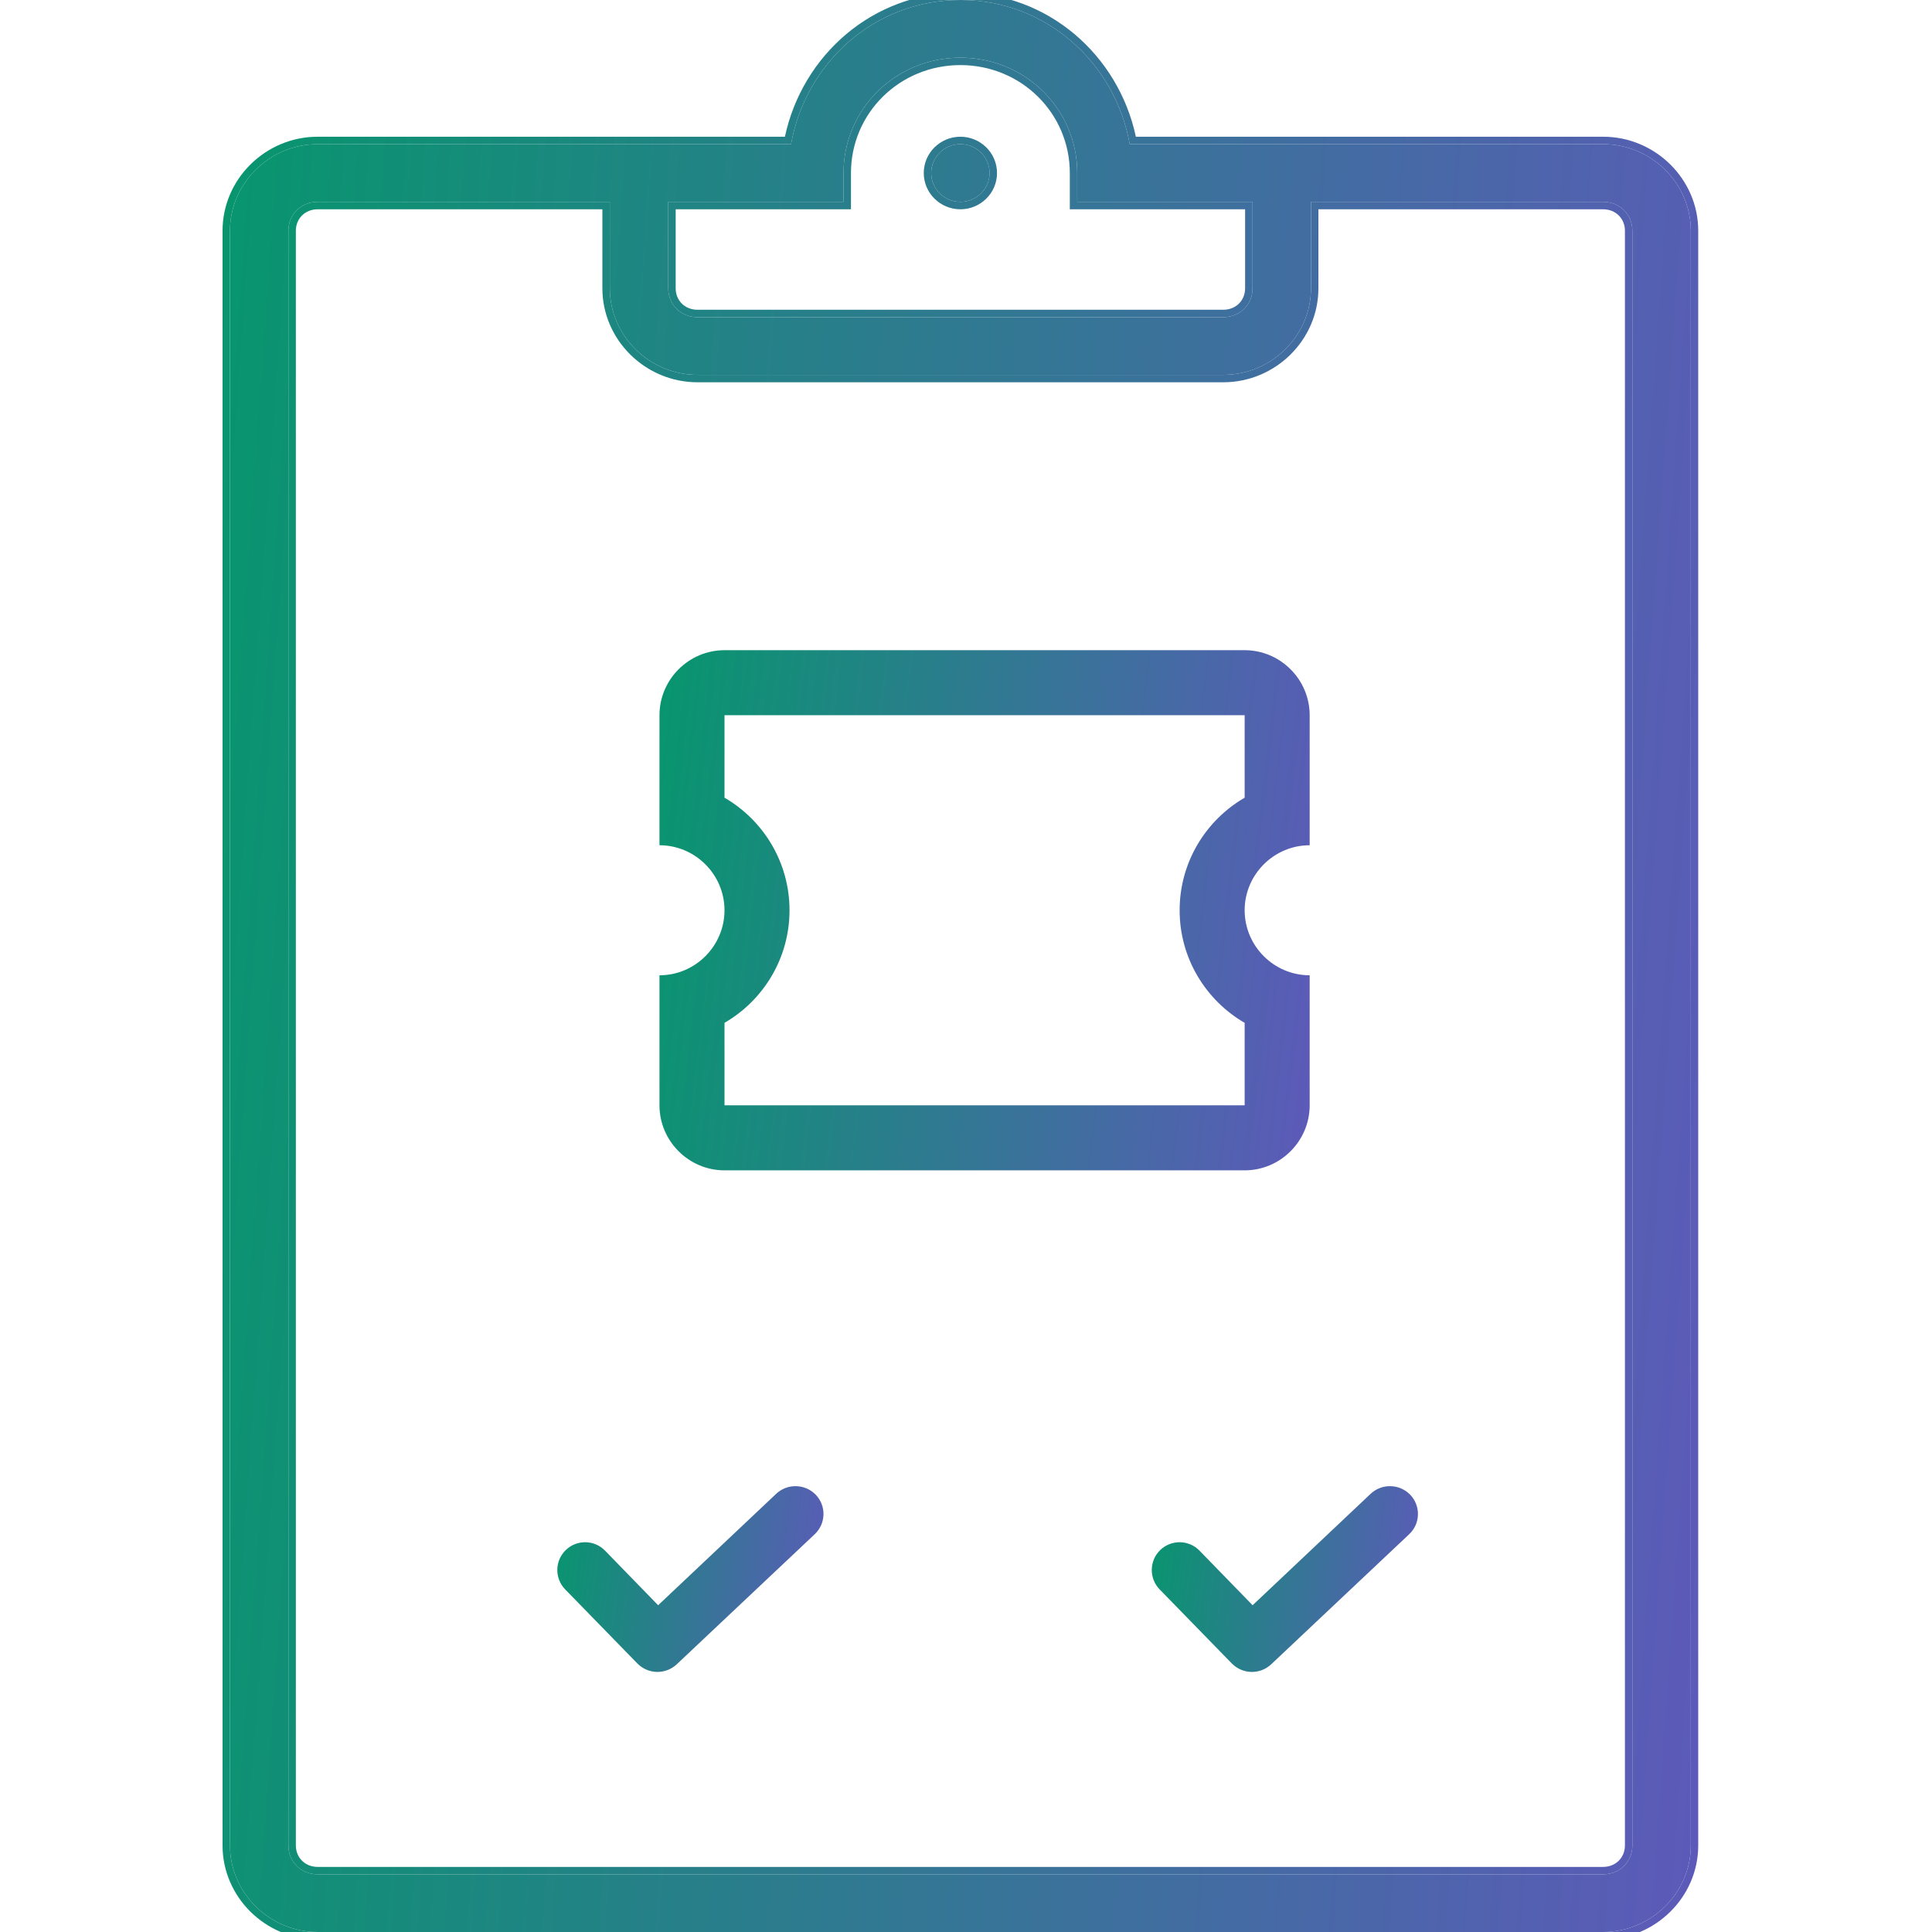 <svg width="52" height="52" viewBox="0 0 52 52" fill="none" xmlns="http://www.w3.org/2000/svg">
<g clip-path="url(#clip0_114_375)">
<path d="M25.849 -0C23.53 -0 21.681 1.701 21.291 3.88H8.55C7.256 3.88 6.19 4.932 6.19 6.209V49.672C6.19 50.948 7.256 52 8.55 52H43.148C44.442 52 45.508 50.948 45.508 49.672V6.209C45.508 4.932 44.442 3.88 43.148 3.88H30.407C30.017 1.701 28.168 -0 25.849 -0ZM25.849 1.552C27.594 1.552 28.994 2.935 28.994 4.657V5.433H33.712V7.761C33.712 8.201 33.371 8.537 32.926 8.537H18.772C18.327 8.537 17.986 8.201 17.986 7.761V5.433H22.704V4.657C22.704 2.935 24.104 1.552 25.849 1.552ZM25.849 3.88C25.416 3.88 25.063 4.229 25.063 4.657C25.063 5.084 25.416 5.433 25.849 5.433C26.282 5.433 26.635 5.084 26.635 4.657C26.635 4.229 26.282 3.88 25.849 3.88ZM8.55 5.433H16.413V7.761C16.413 9.037 17.479 10.089 18.772 10.089H32.926C34.219 10.089 35.285 9.037 35.285 7.761V5.433H43.148C43.594 5.433 43.935 5.769 43.935 6.209V49.672C43.935 50.111 43.594 50.448 43.148 50.448H8.55C8.104 50.448 7.763 50.111 7.763 49.672V6.209C7.763 5.769 8.104 5.433 8.55 5.433Z" fill="url(#paint0_linear_114_375)"/>
<path fill-rule="evenodd" clip-rule="evenodd" d="M28.794 5.633V4.657C28.794 3.047 27.486 1.752 25.849 1.752C24.212 1.752 22.904 3.047 22.904 4.657V5.633H18.186V7.761C18.186 8.088 18.434 8.337 18.772 8.337H32.926C33.264 8.337 33.512 8.088 33.512 7.761V5.633H28.794ZM28.994 5.433V4.657C28.994 2.935 27.594 1.552 25.849 1.552C24.104 1.552 22.704 2.935 22.704 4.657V5.433H17.986V7.761C17.986 8.201 18.327 8.537 18.772 8.537H32.926C33.371 8.537 33.712 8.201 33.712 7.761V5.433H28.994ZM21.126 3.68C21.594 1.491 23.485 -0.2 25.849 -0.2C28.213 -0.2 30.104 1.491 30.572 3.68H43.148C44.55 3.68 45.708 4.82 45.708 6.209V49.672C45.708 51.061 44.55 52.2 43.148 52.2H8.55C7.148 52.2 5.99 51.061 5.99 49.672V6.209C5.99 4.82 7.148 3.68 8.55 3.68H21.126ZM21.291 3.88C21.681 1.701 23.53 -0 25.849 -0C28.168 -0 30.017 1.701 30.407 3.88H43.148C44.442 3.88 45.508 4.932 45.508 6.209V49.672C45.508 50.948 44.442 52 43.148 52H8.55C7.256 52 6.19 50.948 6.19 49.672V6.209C6.19 4.932 7.256 3.88 8.55 3.88H21.291ZM24.863 4.657C24.863 4.116 25.308 3.68 25.849 3.68C26.39 3.68 26.835 4.116 26.835 4.657C26.835 5.197 26.39 5.633 25.849 5.633C25.308 5.633 24.863 5.197 24.863 4.657ZM16.213 5.633H8.55C8.212 5.633 7.963 5.882 7.963 6.209V49.672C7.963 49.998 8.212 50.248 8.55 50.248H43.148C43.486 50.248 43.735 49.998 43.735 49.672V6.209C43.735 5.882 43.486 5.633 43.148 5.633H35.485V7.761C35.485 9.15 34.327 10.289 32.926 10.289H18.772C17.371 10.289 16.213 9.15 16.213 7.761V5.633ZM25.063 4.657C25.063 4.229 25.416 3.88 25.849 3.88C26.282 3.88 26.635 4.229 26.635 4.657C26.635 5.084 26.282 5.433 25.849 5.433C25.416 5.433 25.063 5.084 25.063 4.657ZM8.55 5.433C8.104 5.433 7.763 5.769 7.763 6.209V49.672C7.763 50.111 8.104 50.448 8.55 50.448H43.148C43.594 50.448 43.935 50.111 43.935 49.672V6.209C43.935 5.769 43.594 5.433 43.148 5.433H35.285V7.761C35.285 9.037 34.219 10.089 32.926 10.089H18.772C17.479 10.089 16.413 9.037 16.413 7.761V5.433H8.55Z" fill="url(#paint1_linear_114_375)"/>
<path fill-rule="evenodd" clip-rule="evenodd" d="M17.714 43.205L20.894 40.203C21.035 40.072 21.221 39.999 21.414 40M17.714 43.205L16.285 41.736C16.216 41.665 16.135 41.609 16.045 41.57C15.954 41.531 15.857 41.51 15.759 41.509C15.661 41.508 15.563 41.526 15.472 41.562C15.381 41.598 15.297 41.652 15.227 41.721C15.156 41.789 15.1 41.871 15.061 41.961C15.022 42.051 15.002 42.148 15 42.246C14.999 42.345 15.017 42.442 15.053 42.534C15.089 42.625 15.143 42.708 15.212 42.779L17.157 44.775L17.159 44.776C17.297 44.916 17.484 44.996 17.68 45C17.876 45.004 18.066 44.932 18.21 44.799L21.929 41.293C22.001 41.225 22.058 41.144 22.099 41.055C22.139 40.965 22.161 40.868 22.164 40.77C22.167 40.671 22.15 40.574 22.115 40.482C22.08 40.39 22.027 40.306 21.959 40.234L21.958 40.233C21.887 40.16 21.803 40.101 21.709 40.061C21.616 40.021 21.516 40.001 21.414 40" fill="url(#paint2_linear_114_375)"/>
<path fill-rule="evenodd" clip-rule="evenodd" d="M33.714 43.205L36.894 40.203C37.035 40.072 37.221 39.999 37.414 40M33.714 43.205L32.285 41.736C32.217 41.665 32.135 41.609 32.045 41.57C31.954 41.531 31.857 41.51 31.759 41.509C31.661 41.508 31.563 41.526 31.472 41.562C31.381 41.598 31.297 41.652 31.227 41.721C31.156 41.789 31.1 41.871 31.061 41.961C31.022 42.051 31.002 42.148 31 42.246C30.999 42.345 31.017 42.442 31.053 42.534C31.089 42.625 31.143 42.708 31.212 42.779L33.157 44.775L33.159 44.776C33.297 44.916 33.484 44.996 33.68 45C33.876 45.004 34.066 44.932 34.21 44.799L37.929 41.293C38.001 41.225 38.059 41.144 38.099 41.055C38.139 40.965 38.161 40.868 38.164 40.77C38.167 40.671 38.15 40.574 38.115 40.482C38.08 40.39 38.027 40.306 37.959 40.234L37.958 40.233C37.887 40.16 37.803 40.101 37.709 40.061C37.616 40.021 37.516 40.001 37.414 40" fill="url(#paint3_linear_114_375)"/>
<path d="M19.5 17.5C18.538 17.5 17.75 18.288 17.75 19.25V22.75C18.712 22.75 19.5 23.538 19.5 24.5C19.5 25.462 18.712 26.25 17.75 26.25V29.75C17.75 30.712 18.538 31.5 19.5 31.5H33.5C34.462 31.5 35.25 30.712 35.25 29.75V26.25C34.288 26.25 33.5 25.462 33.5 24.5C33.5 23.538 34.288 22.75 35.25 22.75V19.25C35.25 18.288 34.462 17.5 33.5 17.5H19.5ZM19.5 19.25H33.5V21.47C32.454 22.076 31.75 23.208 31.75 24.5C31.75 25.792 32.454 26.924 33.5 27.53V29.75H19.5V27.53C20.546 26.924 21.25 25.793 21.25 24.5C21.25 23.207 20.546 22.076 19.5 21.47V19.25Z" fill="url(#paint4_linear_114_375)"/>
</g>
<defs>
<linearGradient id="paint0_linear_114_375" x1="5.995" y1="-50.977" x2="56.917" y2="-47.333" gradientUnits="userSpaceOnUse">
<stop stop-color="#009B67"/>
<stop offset="1" stop-color="#6554C0"/>
</linearGradient>
<linearGradient id="paint1_linear_114_375" x1="5.995" y1="-50.977" x2="56.917" y2="-47.333" gradientUnits="userSpaceOnUse">
<stop stop-color="#009B67"/>
<stop offset="1" stop-color="#6554C0"/>
</linearGradient>
<linearGradient id="paint2_linear_114_375" x1="15.001" y1="35.155" x2="24.067" y2="36.382" gradientUnits="userSpaceOnUse">
<stop stop-color="#009B67"/>
<stop offset="1" stop-color="#6554C0"/>
</linearGradient>
<linearGradient id="paint3_linear_114_375" x1="31.001" y1="35.155" x2="40.067" y2="36.382" gradientUnits="userSpaceOnUse">
<stop stop-color="#009B67"/>
<stop offset="1" stop-color="#6554C0"/>
</linearGradient>
<linearGradient id="paint4_linear_114_375" x1="17.752" y1="3.934" x2="39.994" y2="6.559" gradientUnits="userSpaceOnUse">
<stop stop-color="#009B67"/>
<stop offset="1" stop-color="#6554C0"/>
</linearGradient>
<clipPath id="clip0_114_375">
<rect width="52" height="52" fill="white"/>
</clipPath>
</defs>
</svg>
